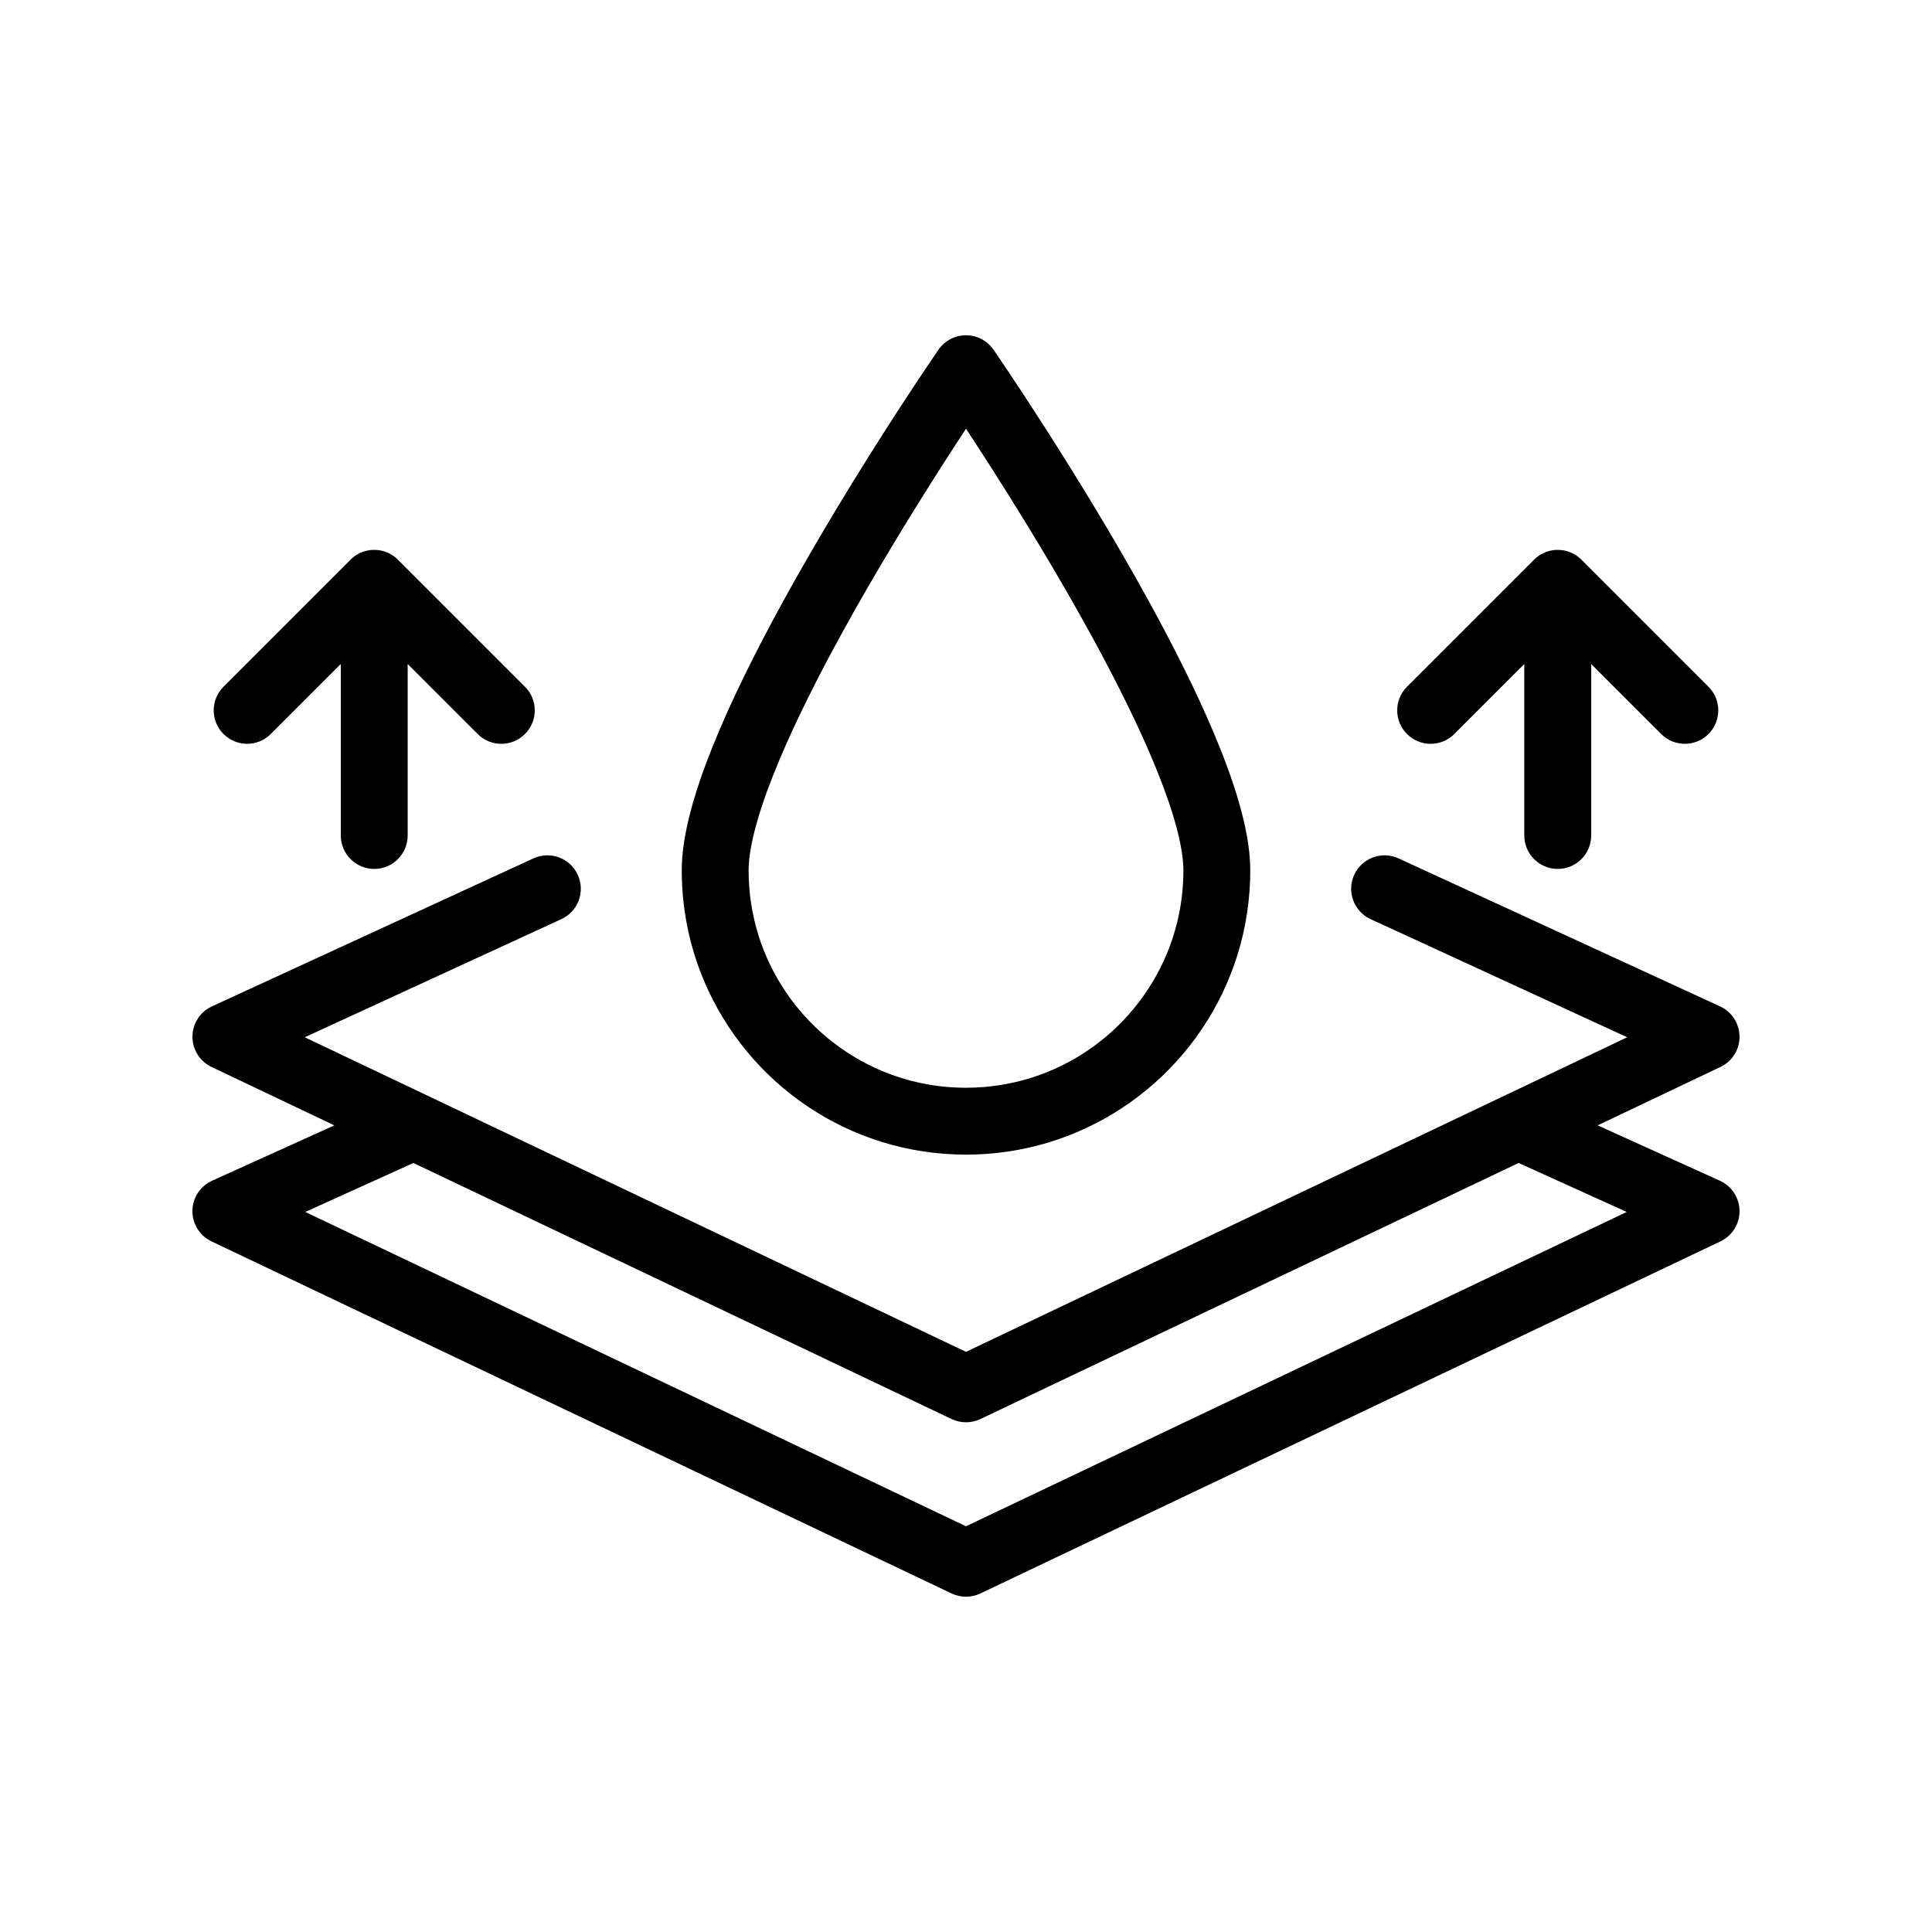 <svg xml:space="preserve" viewBox="0 0 1500 1500" y="0px" x="0px" xmlns:xlink="http://www.w3.org/1999/xlink" xmlns="http://www.w3.org/2000/svg" id="Layer_2" data-sanitized-baseprofile="basic" version="1.1">
<path d="M290.56,674.64c14.34,0,25.96-11.62,25.96-25.96V515.54l54.35,54.35c10.14,10.14,26.57,10.14,36.71,0
	c10.14-10.14,10.14-26.57,0-36.71l-98.66-98.66c-0.01-0.01-0.01-0.01-0.02-0.02c-0.3-0.29-0.6-0.58-0.91-0.86
	c-0.15-0.14-0.31-0.26-0.46-0.4c-0.17-0.14-0.33-0.29-0.5-0.43c-0.2-0.16-0.4-0.31-0.6-0.47c-0.13-0.1-0.26-0.21-0.4-0.31
	c-0.22-0.16-0.44-0.32-0.67-0.48c-0.12-0.08-0.24-0.17-0.36-0.25c-0.23-0.16-0.47-0.3-0.7-0.45c-0.12-0.08-0.24-0.15-0.37-0.23
	c-0.23-0.14-0.47-0.27-0.7-0.4c-0.14-0.08-0.27-0.15-0.41-0.23c-0.22-0.12-0.45-0.23-0.67-0.34c-0.16-0.08-0.32-0.16-0.48-0.24
	c-0.21-0.1-0.41-0.19-0.62-0.28c-0.19-0.08-0.37-0.17-0.56-0.24c-0.18-0.08-0.37-0.15-0.56-0.22c-0.22-0.08-0.43-0.17-0.65-0.25
	c-0.16-0.06-0.33-0.11-0.49-0.17c-0.24-0.08-0.49-0.16-0.73-0.24c-0.15-0.04-0.29-0.08-0.44-0.12c-0.26-0.07-0.53-0.15-0.79-0.21
	c-0.14-0.03-0.27-0.06-0.41-0.09c-0.27-0.06-0.55-0.13-0.83-0.18c-0.14-0.03-0.28-0.05-0.42-0.08c-0.27-0.05-0.55-0.1-0.82-0.14
	c-0.16-0.02-0.32-0.04-0.49-0.06c-0.25-0.03-0.51-0.07-0.76-0.09c-0.22-0.02-0.44-0.03-0.66-0.05c-0.2-0.01-0.4-0.03-0.61-0.04
	c-0.86-0.04-1.71-0.04-2.57,0c-0.19,0.01-0.39,0.03-0.58,0.04c-0.23,0.02-0.46,0.03-0.69,0.05c-0.25,0.02-0.49,0.06-0.74,0.09
	c-0.17,0.02-0.34,0.04-0.51,0.06c-0.27,0.04-0.53,0.09-0.8,0.14c-0.15,0.03-0.3,0.05-0.44,0.08c-0.27,0.05-0.54,0.11-0.8,0.18
	c-0.15,0.03-0.29,0.06-0.44,0.1c-0.26,0.06-0.51,0.14-0.77,0.21c-0.15,0.04-0.31,0.08-0.46,0.13c-0.24,0.07-0.47,0.15-0.71,0.23
	c-0.17,0.06-0.34,0.11-0.52,0.17c-0.21,0.07-0.42,0.15-0.62,0.23c-0.19,0.08-0.39,0.15-0.58,0.23c-0.18,0.07-0.35,0.15-0.53,0.23
	c-0.22,0.1-0.43,0.19-0.65,0.29c-0.15,0.07-0.3,0.15-0.45,0.22c-0.23,0.12-0.47,0.23-0.7,0.36c-0.13,0.07-0.26,0.14-0.38,0.21
	c-0.24,0.14-0.49,0.27-0.73,0.42c-0.11,0.07-0.23,0.14-0.34,0.21c-0.24,0.15-0.49,0.31-0.73,0.47c-0.11,0.08-0.22,0.16-0.34,0.23
	c-0.23,0.16-0.47,0.32-0.69,0.49c-0.13,0.09-0.25,0.19-0.37,0.29c-0.21,0.16-0.42,0.32-0.62,0.49c-0.16,0.13-0.31,0.27-0.47,0.4
	c-0.16,0.14-0.33,0.28-0.49,0.42c-0.3,0.27-0.6,0.55-0.88,0.84c-0.01,0.01-0.03,0.03-0.04,0.04l-98.66,98.66
	c-10.14,10.14-10.14,26.57,0,36.71c10.14,10.14,26.57,10.14,36.71,0l0,0l54.35-54.35v133.14
	C264.6,663.02,276.23,674.64,290.56,674.64z"></path>
<path d="M1209.44,674.64c14.34,0,25.96-11.62,25.96-25.96V515.54l54.35,54.35c10.14,10.14,26.57,10.14,36.71,0
	c10.14-10.14,10.14-26.57,0-36.71l0,0l-98.66-98.66c-0.3-0.3-0.61-0.6-0.93-0.89c-0.15-0.13-0.3-0.26-0.45-0.39
	c-0.17-0.15-0.34-0.3-0.51-0.44c-0.19-0.16-0.39-0.31-0.59-0.46c-0.13-0.1-0.27-0.21-0.4-0.31c-0.22-0.16-0.44-0.32-0.67-0.47
	c-0.12-0.08-0.24-0.17-0.36-0.25c-0.23-0.16-0.47-0.3-0.7-0.45c-0.12-0.08-0.24-0.15-0.37-0.23c-0.23-0.14-0.47-0.27-0.7-0.4
	c-0.14-0.08-0.27-0.15-0.41-0.23c-0.22-0.12-0.45-0.23-0.67-0.34c-0.16-0.08-0.32-0.16-0.48-0.24c-0.21-0.1-0.41-0.19-0.62-0.28
	c-0.19-0.08-0.37-0.17-0.56-0.24c-0.18-0.08-0.37-0.15-0.56-0.22c-0.22-0.08-0.43-0.17-0.65-0.25c-0.16-0.06-0.33-0.11-0.49-0.17
	c-0.24-0.08-0.48-0.16-0.73-0.24c-0.15-0.04-0.29-0.08-0.44-0.12c-0.26-0.07-0.53-0.15-0.79-0.21c-0.14-0.03-0.27-0.06-0.41-0.09
	c-0.27-0.06-0.55-0.13-0.83-0.18c-0.14-0.03-0.28-0.05-0.42-0.08c-0.27-0.05-0.54-0.1-0.82-0.14c-0.16-0.02-0.33-0.04-0.49-0.06
	c-0.25-0.03-0.51-0.07-0.76-0.09c-0.22-0.02-0.44-0.03-0.66-0.05c-0.2-0.01-0.4-0.03-0.61-0.04c-0.86-0.04-1.71-0.04-2.57,0
	c-0.2,0.01-0.39,0.03-0.58,0.04c-0.23,0.02-0.45,0.03-0.68,0.05c-0.25,0.02-0.5,0.06-0.74,0.09c-0.17,0.02-0.34,0.04-0.51,0.06
	c-0.27,0.04-0.54,0.09-0.81,0.14c-0.15,0.03-0.29,0.05-0.44,0.08c-0.27,0.05-0.54,0.11-0.81,0.18c-0.14,0.03-0.29,0.06-0.43,0.1
	c-0.26,0.06-0.52,0.14-0.78,0.21c-0.15,0.04-0.3,0.08-0.46,0.13c-0.24,0.07-0.48,0.15-0.71,0.23c-0.17,0.06-0.34,0.11-0.51,0.17
	c-0.21,0.08-0.42,0.16-0.63,0.24c-0.19,0.07-0.38,0.15-0.58,0.23c-0.18,0.08-0.36,0.15-0.54,0.23c-0.21,0.09-0.43,0.19-0.64,0.29
	c-0.15,0.07-0.31,0.15-0.46,0.23c-0.23,0.11-0.46,0.23-0.69,0.35c-0.13,0.07-0.26,0.15-0.39,0.22c-0.24,0.13-0.48,0.27-0.72,0.41
	c-0.12,0.07-0.23,0.15-0.35,0.22c-0.24,0.15-0.48,0.3-0.72,0.46c-0.12,0.08-0.23,0.16-0.35,0.24c-0.23,0.16-0.46,0.32-0.68,0.49
	c-0.13,0.1-0.25,0.2-0.38,0.3c-0.2,0.16-0.41,0.31-0.61,0.48c-0.17,0.14-0.33,0.28-0.49,0.42c-0.16,0.13-0.31,0.26-0.47,0.4
	c-0.32,0.29-0.63,0.58-0.93,0.88c0,0,0,0,0,0l-98.66,98.66c-10.14,10.14-10.14,26.57,0,36.71c10.14,10.14,26.57,10.14,36.71,0
	l54.35-54.35v133.14C1183.48,663.02,1195.1,674.64,1209.44,674.64z"></path>
<path d="M149.41,805.37c0,0.24,0.01,0.48,0.02,0.72c0.01,0.16,0.02,0.31,0.03,0.47c0.02,0.28,0.04,0.55,0.06,0.83
	c0.01,0.12,0.03,0.25,0.04,0.37c0.03,0.3,0.07,0.61,0.12,0.91c0.01,0.1,0.03,0.2,0.05,0.3c0.05,0.32,0.1,0.63,0.17,0.95
	c0.02,0.09,0.04,0.19,0.06,0.28c0.07,0.31,0.14,0.63,0.21,0.94c0.03,0.1,0.05,0.21,0.08,0.31c0.08,0.3,0.16,0.59,0.25,0.89
	c0.04,0.13,0.08,0.26,0.12,0.39c0.08,0.26,0.17,0.52,0.26,0.78c0.06,0.18,0.13,0.36,0.2,0.54c0.08,0.21,0.16,0.42,0.24,0.63
	c0.1,0.25,0.21,0.5,0.32,0.74c0.05,0.12,0.1,0.24,0.16,0.37c0.01,0.02,0.02,0.04,0.03,0.06c0.16,0.34,0.32,0.67,0.49,1
	c0.03,0.05,0.05,0.1,0.08,0.15c0.4,0.76,0.84,1.51,1.31,2.23c0.09,0.13,0.18,0.25,0.26,0.38c0.15,0.22,0.3,0.44,0.46,0.66
	c0.12,0.16,0.25,0.32,0.37,0.48c0.13,0.17,0.27,0.35,0.4,0.52c0.14,0.17,0.28,0.33,0.42,0.49c0.14,0.16,0.27,0.32,0.41,0.48
	c0.14,0.16,0.29,0.32,0.44,0.47c0.14,0.15,0.28,0.3,0.43,0.45c0.15,0.15,0.31,0.3,0.46,0.45c0.15,0.15,0.3,0.29,0.45,0.44
	c0.16,0.15,0.32,0.28,0.48,0.43c0.16,0.14,0.31,0.28,0.47,0.41c0.18,0.15,0.36,0.29,0.54,0.43c0.15,0.12,0.3,0.24,0.46,0.36
	c0.22,0.17,0.45,0.32,0.67,0.48c0.12,0.09,0.24,0.17,0.36,0.26c0.72,0.48,1.46,0.93,2.21,1.34c0.05,0.03,0.11,0.06,0.16,0.08
	c0.33,0.17,0.65,0.34,0.98,0.5c0.02,0.01,0.04,0.02,0.06,0.03l0,0l95.36,45.36l-94.92,42.99c-9.2,4.17-15.15,13.31-15.25,23.4
	c-0.09,10.1,5.69,19.35,14.81,23.68l574.63,273.37c7.03,3.35,15.27,3.35,22.3,0l574.63-273.37c9.12-4.34,14.9-13.59,14.81-23.68
	c-0.09-10.1-6.05-19.24-15.25-23.4l-94.92-42.99l95.36-45.36c0.02-0.01,0.03-0.02,0.05-0.02c0.36-0.17,0.71-0.35,1.06-0.54
	c0.03-0.02,0.06-0.03,0.09-0.05c0.76-0.41,1.5-0.86,2.22-1.35c0.09-0.06,0.18-0.13,0.27-0.19c0.26-0.18,0.51-0.36,0.76-0.54
	c0.13-0.1,0.26-0.21,0.4-0.31c0.2-0.16,0.4-0.31,0.6-0.48c0.14-0.12,0.28-0.24,0.42-0.37c0.18-0.16,0.36-0.31,0.54-0.47
	c0.14-0.13,0.27-0.26,0.41-0.39c0.17-0.16,0.34-0.32,0.51-0.49c0.13-0.13,0.26-0.27,0.38-0.4c0.16-0.17,0.33-0.35,0.49-0.52
	c0.12-0.14,0.24-0.28,0.36-0.42c0.16-0.18,0.31-0.36,0.46-0.55c0.12-0.15,0.24-0.3,0.35-0.46c0.14-0.18,0.28-0.36,0.42-0.55
	c0.13-0.18,0.26-0.37,0.38-0.55c0.11-0.16,0.23-0.32,0.34-0.49c0.23-0.35,0.45-0.7,0.66-1.05c0.01-0.01,0.01-0.02,0.02-0.03
	c0.22-0.37,0.43-0.75,0.63-1.13c0.04-0.08,0.08-0.17,0.13-0.25c0.15-0.3,0.3-0.6,0.44-0.9c0.01-0.02,0.02-0.04,0.03-0.06
	c0.06-0.14,0.12-0.27,0.18-0.41c0.1-0.23,0.2-0.46,0.3-0.69c0.09-0.22,0.17-0.44,0.26-0.67c0.06-0.17,0.13-0.33,0.18-0.5
	c0.1-0.27,0.18-0.54,0.27-0.82c0.04-0.12,0.08-0.24,0.11-0.36c0.09-0.31,0.17-0.61,0.25-0.92c0.02-0.09,0.05-0.18,0.07-0.27
	c0.08-0.32,0.15-0.65,0.22-0.97c0.02-0.08,0.03-0.16,0.05-0.25c0.06-0.33,0.12-0.65,0.17-0.98c0.01-0.09,0.03-0.18,0.04-0.27
	c0.05-0.31,0.09-0.63,0.12-0.94c0.01-0.11,0.02-0.23,0.04-0.34c0.03-0.29,0.05-0.57,0.07-0.86c0.01-0.15,0.02-0.3,0.02-0.44
	c0.01-0.25,0.02-0.5,0.02-0.75c0-0.19,0-0.38,0-0.57c0-0.21-0.01-0.42-0.01-0.63c-0.01-0.23-0.02-0.46-0.03-0.69
	c-0.01-0.17-0.02-0.33-0.03-0.5c-0.02-0.27-0.04-0.54-0.07-0.8c-0.01-0.13-0.03-0.27-0.05-0.4c-0.04-0.29-0.08-0.59-0.12-0.88
	c-0.02-0.11-0.04-0.22-0.06-0.33c-0.05-0.31-0.11-0.61-0.17-0.92c-0.02-0.1-0.05-0.21-0.07-0.31c-0.07-0.3-0.14-0.6-0.22-0.91
	c-0.03-0.12-0.06-0.23-0.09-0.34c-0.08-0.28-0.16-0.57-0.25-0.85c-0.05-0.15-0.09-0.29-0.14-0.43c-0.08-0.25-0.16-0.49-0.25-0.74
	c-0.07-0.2-0.15-0.4-0.23-0.59c-0.07-0.19-0.15-0.38-0.23-0.57c-0.12-0.28-0.24-0.55-0.37-0.82c-0.04-0.1-0.08-0.2-0.13-0.29
	c-0.01-0.02-0.02-0.03-0.02-0.04c-0.18-0.38-0.37-0.75-0.57-1.12c0-0.01-0.01-0.02-0.01-0.03c-0.41-0.76-0.86-1.51-1.35-2.23
	c-0.05-0.08-0.11-0.15-0.16-0.22c-0.19-0.27-0.38-0.54-0.58-0.81c-0.09-0.12-0.19-0.24-0.29-0.37c-0.17-0.21-0.33-0.42-0.5-0.63
	c-0.11-0.13-0.23-0.26-0.34-0.39c-0.16-0.19-0.33-0.38-0.5-0.56c-0.12-0.13-0.25-0.26-0.37-0.39c-0.17-0.18-0.34-0.36-0.51-0.53
	c-0.13-0.12-0.26-0.24-0.38-0.36c-0.18-0.17-0.36-0.34-0.54-0.51c-0.13-0.12-0.26-0.23-0.39-0.34c-0.19-0.16-0.38-0.33-0.58-0.49
	c-0.14-0.11-0.28-0.22-0.42-0.33c-0.19-0.15-0.39-0.3-0.59-0.45c-0.17-0.12-0.34-0.23-0.5-0.35c-0.18-0.12-0.36-0.25-0.54-0.37
	c-0.3-0.2-0.6-0.38-0.91-0.57c-0.06-0.04-0.11-0.07-0.17-0.11c-0.37-0.22-0.75-0.43-1.13-0.63c-0.1-0.05-0.2-0.1-0.3-0.15
	c-0.28-0.14-0.57-0.29-0.85-0.42c-0.02-0.01-0.04-0.02-0.07-0.03l-249.62-114.91c-13.02-5.99-28.44-0.3-34.43,12.73
	c-5.99,13.02-0.3,28.44,12.72,34.43l199.23,91.72L750,1049.56L236.61,805.33l199.23-91.72c13.02-6,18.72-21.41,12.73-34.43
	c-6-13.02-21.41-18.72-34.43-12.73L164.51,781.36c-0.02,0.01-0.04,0.02-0.06,0.03c-0.33,0.15-0.66,0.32-0.98,0.48
	c-0.06,0.03-0.12,0.06-0.17,0.09c-0.76,0.4-1.51,0.84-2.23,1.31c-0.14,0.09-0.27,0.19-0.41,0.28c-0.21,0.15-0.43,0.29-0.63,0.44
	c-0.17,0.12-0.34,0.26-0.5,0.38c-0.17,0.13-0.34,0.26-0.5,0.39c-0.17,0.14-0.34,0.29-0.51,0.43c-0.15,0.13-0.31,0.26-0.46,0.39
	c-0.17,0.15-0.33,0.31-0.5,0.46c-0.14,0.14-0.29,0.27-0.43,0.41c-0.16,0.16-0.32,0.32-0.47,0.49c-0.14,0.14-0.28,0.28-0.41,0.43
	c-0.15,0.17-0.3,0.34-0.45,0.51c-0.13,0.15-0.26,0.29-0.38,0.44c-0.16,0.19-0.31,0.39-0.46,0.59c-0.11,0.14-0.22,0.27-0.32,0.41
	c-0.19,0.25-0.36,0.5-0.54,0.75c-0.07,0.1-0.14,0.19-0.2,0.28c-0.49,0.72-0.94,1.46-1.35,2.23c-0.01,0.02-0.02,0.04-0.03,0.06
	c-0.19,0.36-0.38,0.72-0.55,1.09c-0.01,0.02-0.02,0.03-0.02,0.05c-0.05,0.1-0.09,0.21-0.14,0.31c-0.12,0.27-0.24,0.53-0.36,0.8
	c-0.08,0.2-0.16,0.39-0.23,0.59c-0.07,0.19-0.15,0.38-0.22,0.57c-0.09,0.25-0.18,0.5-0.26,0.76c-0.05,0.14-0.09,0.27-0.14,0.41
	c-0.09,0.29-0.17,0.58-0.25,0.87c-0.03,0.11-0.06,0.21-0.09,0.32c-0.08,0.31-0.15,0.62-0.22,0.93c-0.02,0.1-0.04,0.19-0.06,0.29
	c-0.07,0.31-0.12,0.62-0.18,0.94c-0.02,0.1-0.04,0.21-0.05,0.31c-0.05,0.3-0.09,0.6-0.13,0.9c-0.02,0.12-0.03,0.25-0.04,0.37
	c-0.03,0.28-0.05,0.55-0.08,0.83c-0.01,0.16-0.02,0.31-0.03,0.47c-0.01,0.24-0.02,0.48-0.03,0.72c-0.01,0.2-0.01,0.4-0.01,0.6
	C149.41,804.98,149.41,805.17,149.41,805.37z M761.15,1101.75l417.9-198.81l83.94,38.02L750,1185L237.01,940.96l83.94-38.02
	l417.9,198.81C745.88,1105.09,754.12,1105.09,761.15,1101.75z"></path>
<path d="M942.29,568.83c-13.81-32.67-31.34-67.37-49.9-101.24c-27.84-50.78-58.02-99.66-81.29-135.95
	c-23.26-36.28-39.61-59.96-39.74-60.14c-4.83-7-12.85-11.21-21.36-11.21c-8.51,0-16.52,4.21-21.36,11.21
	c-0.11,0.16-12.41,17.97-30.84,46.35c-13.82,21.28-31.09,48.51-49.25,78.71c-13.62,22.65-27.75,46.98-41.32,71.75
	c-20.35,37.18-39.44,75.31-53.7,110.67c-7.13,17.7-13.07,34.72-17.32,50.82c-2.13,8.06-3.83,15.89-5.02,23.53
	c-1.19,7.64-1.88,15.08-1.88,22.41c0,30.4,6.18,59.5,17.35,85.91c16.77,39.64,44.72,73.29,79.93,97.08
	c17.61,11.9,37.04,21.33,57.79,27.78c20.75,6.46,42.82,9.93,65.62,9.93c30.4,0,59.5-6.18,85.91-17.35
	c39.64-16.77,73.29-44.72,97.08-79.93c11.9-17.61,21.33-37.04,27.78-57.79c6.46-20.75,9.93-42.82,9.93-65.62
	c-0.01-8.68-0.96-17.53-2.59-26.67c-1.53-8.57-3.67-17.39-6.31-26.49C956.86,605.54,950.18,587.52,942.29,568.83z M771.36,301.01
	L771.36,301.01L771.36,301.01L771.36,301.01z M728.64,301.01L728.64,301.01L728.64,301.01L728.64,301.01z M905.53,741.43
	c-12.79,30.26-34.23,56.08-61.18,74.28c-13.47,9.1-28.31,16.3-44.15,21.23c-15.84,4.92-32.67,7.58-50.2,7.58
	c-23.38,0-45.51-4.72-65.69-13.25c-30.26-12.79-56.08-34.23-74.28-61.18c-9.1-13.47-16.3-28.31-21.23-44.15
	c-4.92-15.84-7.58-32.67-7.58-50.2c-0.01-4.77,0.56-10.72,1.78-17.53c1.14-6.38,2.84-13.51,5.07-21.18
	c4.17-14.4,10.16-30.69,17.47-47.99c12.79-30.3,29.61-63.67,47.6-96.48c26.99-49.24,56.63-97.28,79.47-132.89
	c6.4-9.98,12.27-18.99,17.4-26.79c2.88,4.38,5.99,9.13,9.3,14.23c13.62,20.98,30.57,47.74,48.29,77.24
	c13.3,22.13,27.03,45.81,40.11,69.73c19.62,35.87,37.79,72.37,50.78,104.69c6.5,16.14,11.69,31.23,15.16,44.43
	c1.74,6.6,3.04,12.72,3.89,18.2c0.86,5.48,1.25,10.33,1.25,14.34C918.78,699.11,914.06,721.25,905.53,741.43z"></path>
</svg>
